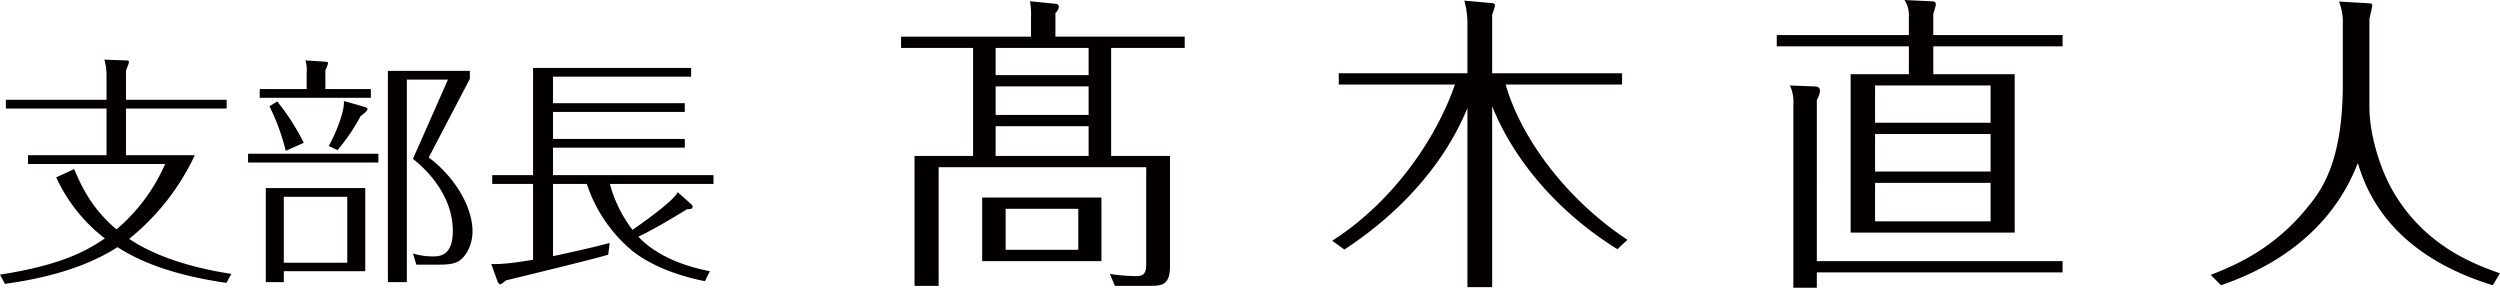 <svg xmlns="http://www.w3.org/2000/svg" width="300.201" height="34.549" viewBox="0 0 822.469 94.656">
  <defs>
    <style>
      .cls-1 {
        fill: #040000;
        fill-rule: evenodd;
      }
    </style>
  </defs>
  <path id="支部長_髙木直人" data-name="支部長  髙木直人" class="cls-1" d="M280.475,63.452v-9.68c0.88-2.16.96-2.4,0.96-2.72,0-.48-0.16-0.56-1.2-0.56l-6.88-.24a18.884,18.884,0,0,1,.72,5.36v7.84h-33.12v2.88h33.12v15.36h-25.84v2.88h45.121a59.132,59.132,0,0,1-16,21.521c-7.84-6.56-11.44-13.841-13.92-19.841l-5.92,2.72a53.334,53.334,0,0,0,16,20.081c-6.08,4.16-14.4,8.8-34.48,11.92l1.6,3.04c16.48-2.24,28.48-6.56,37.04-12.08,8.8,5.68,20.481,9.52,35.841,11.76l1.6-2.96c-10.72-1.68-23.68-4.88-33.6-11.52a77.621,77.621,0,0,0,21.6-27.521h-22.64V66.332H313.6v-2.88h-33.12Zm51.919,56.4h26.8V92.493h-32.72v30.96h5.92v-3.6Zm0-2.8V95.373h20.88v21.68h-20.88Zm13.68-57.121v-6.24a7.909,7.909,0,0,0,.88-2.32c0-.4-0.32-0.4-1.44-0.48l-6-.4a10.45,10.45,0,0,1,.4,3.92v5.52h-15.44v2.88h36.561v-2.88H346.074Zm47.521-6h-26.96v69.521h6.24V56.812H386.4l-11.52,26.081c5.6,4.4,13.12,12.8,13.12,23.681,0,8.4-4.48,8.4-6.64,8.4a22.072,22.072,0,0,1-6.48-.96l1.12,3.68h6.8c2.64,0,5.52,0,7.44-1.36,2.56-1.84,4.24-5.68,4.24-9.6,0-7.52-5.2-17.36-14.4-24.321L393.6,56.572v-2.64Zm-65.921,11.68a69.517,69.517,0,0,1,5.36,14.64l5.92-2.64a72.6,72.6,0,0,0-8.72-13.6Zm24.48-1.76c0.32,3.68-3.04,11.36-4.96,14.8l2.88,1.36a64.393,64.393,0,0,0,7.6-11.2c1.6-1.2,2.24-1.76,2.24-2.32,0-.24-0.16-0.48-1.28-0.8Zm-31.52,17.36v2.88h42.881v-2.88H320.634ZM462,93.853c-1.68,3.36-14,11.76-14.88,12.4a43.143,43.143,0,0,1-7.441-15.121h34.081v-2.88h-52.8v-9.04h43.361v-2.88H420.954v-8.88h43.361v-2.88H420.954v-8.72H466.4v-2.88h-52V88.253h-13.44v2.88h13.44v24.961c-4.56.72-9.84,1.6-13.76,1.36l1.92,5.36c0.16,0.4.48,1.36,1.12,1.36a9.5,9.5,0,0,0,1.76-1.28c4.8-1.2,28.4-6.88,33.68-8.48l0.48-3.84c-3.44.88-8.4,2.16-18.64,4.32V91.133h11.12a48.421,48.421,0,0,0,15.041,22.081c4.4,3.44,11.84,7.52,23.84,9.92l1.6-3.28c-4.4-.88-16.08-3.44-23.52-11.36,5.12-2.4,13.2-7.28,16-9.04,0.96,0,1.84,0,1.84-.88a1.077,1.077,0,0,0-.4-0.72ZM586.251,42.677V34.953a3.707,3.707,0,0,0,1.133-2.06,1.059,1.059,0,0,0-1.133-1.03l-8.343-.824a28.333,28.333,0,0,1,.309,5.459v6.18H535.473v3.708h23.689V81.919H539.9v42.744h7.931V85.627H616.12v31.208c0,2.781-.1,4.635-3.193,4.635a62.723,62.723,0,0,1-8.755-.721l1.648,3.914h11.227c3.914,0,6.9,0,6.9-6.386V81.919H604.584V46.385h24.2V42.677H586.251Zm10.917,16.377v9.373h-30.59V59.054h30.59Zm0-12.669v8.961h-30.59V46.385h30.59Zm0,25.749v9.785h-30.59V72.135h30.59Zm4.223,23.483H562.149v20.908h39.242V95.618Zm-7.622,17.2H569.874V99.326h23.895v13.492Zm180.661-3.3c-21.114-14.007-35.328-34.5-40.065-51.086h38.314V54.728H729.936V35.468a25.312,25.312,0,0,0,.927-2.987c0-.824-0.515-0.824-2.06-0.927l-8.034-.721a27.621,27.621,0,0,1,1.03,7.519V54.728H679.467v3.708h38.212c-5.356,15.759-18.848,37.594-40.375,51.4l4.017,2.884c6.695-4.429,29.457-19.775,40.478-46.554v58.914h8.137V65.543c5.767,14.626,18.745,33.062,41.2,47.069Zm92.6-67.36H823.564V45.87h43.465v9.167H847.871v52.116h53.971V55.037H875.063V45.87H917.6V42.162H875.063v-7c0.824-2.575.824-2.781,0.824-3.09,0-.927-0.618-1.03-1.545-1.03l-8.755-.412a9.146,9.146,0,0,1,1.442,5.253v6.283Zm26.882,32.547v12.36H855.905V74.709h38.006ZM855.905,71V58.745h38.006V71H855.905Zm38.006,19.775v12.669H855.905V90.777h38.006Zm-57.163,25.749V63.483a6.533,6.533,0,0,0,1.03-2.884c0-1.442-1.03-1.545-1.854-1.545l-8.034-.309a12.771,12.771,0,0,1,1.133,6.386v60.15h7.725v-5.047H917.6v-3.708H836.748Zm171.8-85.384a19.248,19.248,0,0,1,1.24,5.768V58.436c0,25.646-7.21,35.019-11.436,40.169-11.226,14.007-24.1,19.363-32.032,22.453l3.4,3.4c33.479-11.433,42.329-33.577,45.009-40.169,2.37,7.519,9.37,29.457,44.39,40.169l2.37-3.914c-8.44-2.987-23.69-8.652-34.19-25.337-5.15-8.137-8.76-20.29-8.76-29.354V36.91c0.1-.618.93-3.811,0.93-4.532,0-.618-0.21-0.618-1.86-0.721Z" transform="translate(-239.031 -30.625)"/>
</svg>
